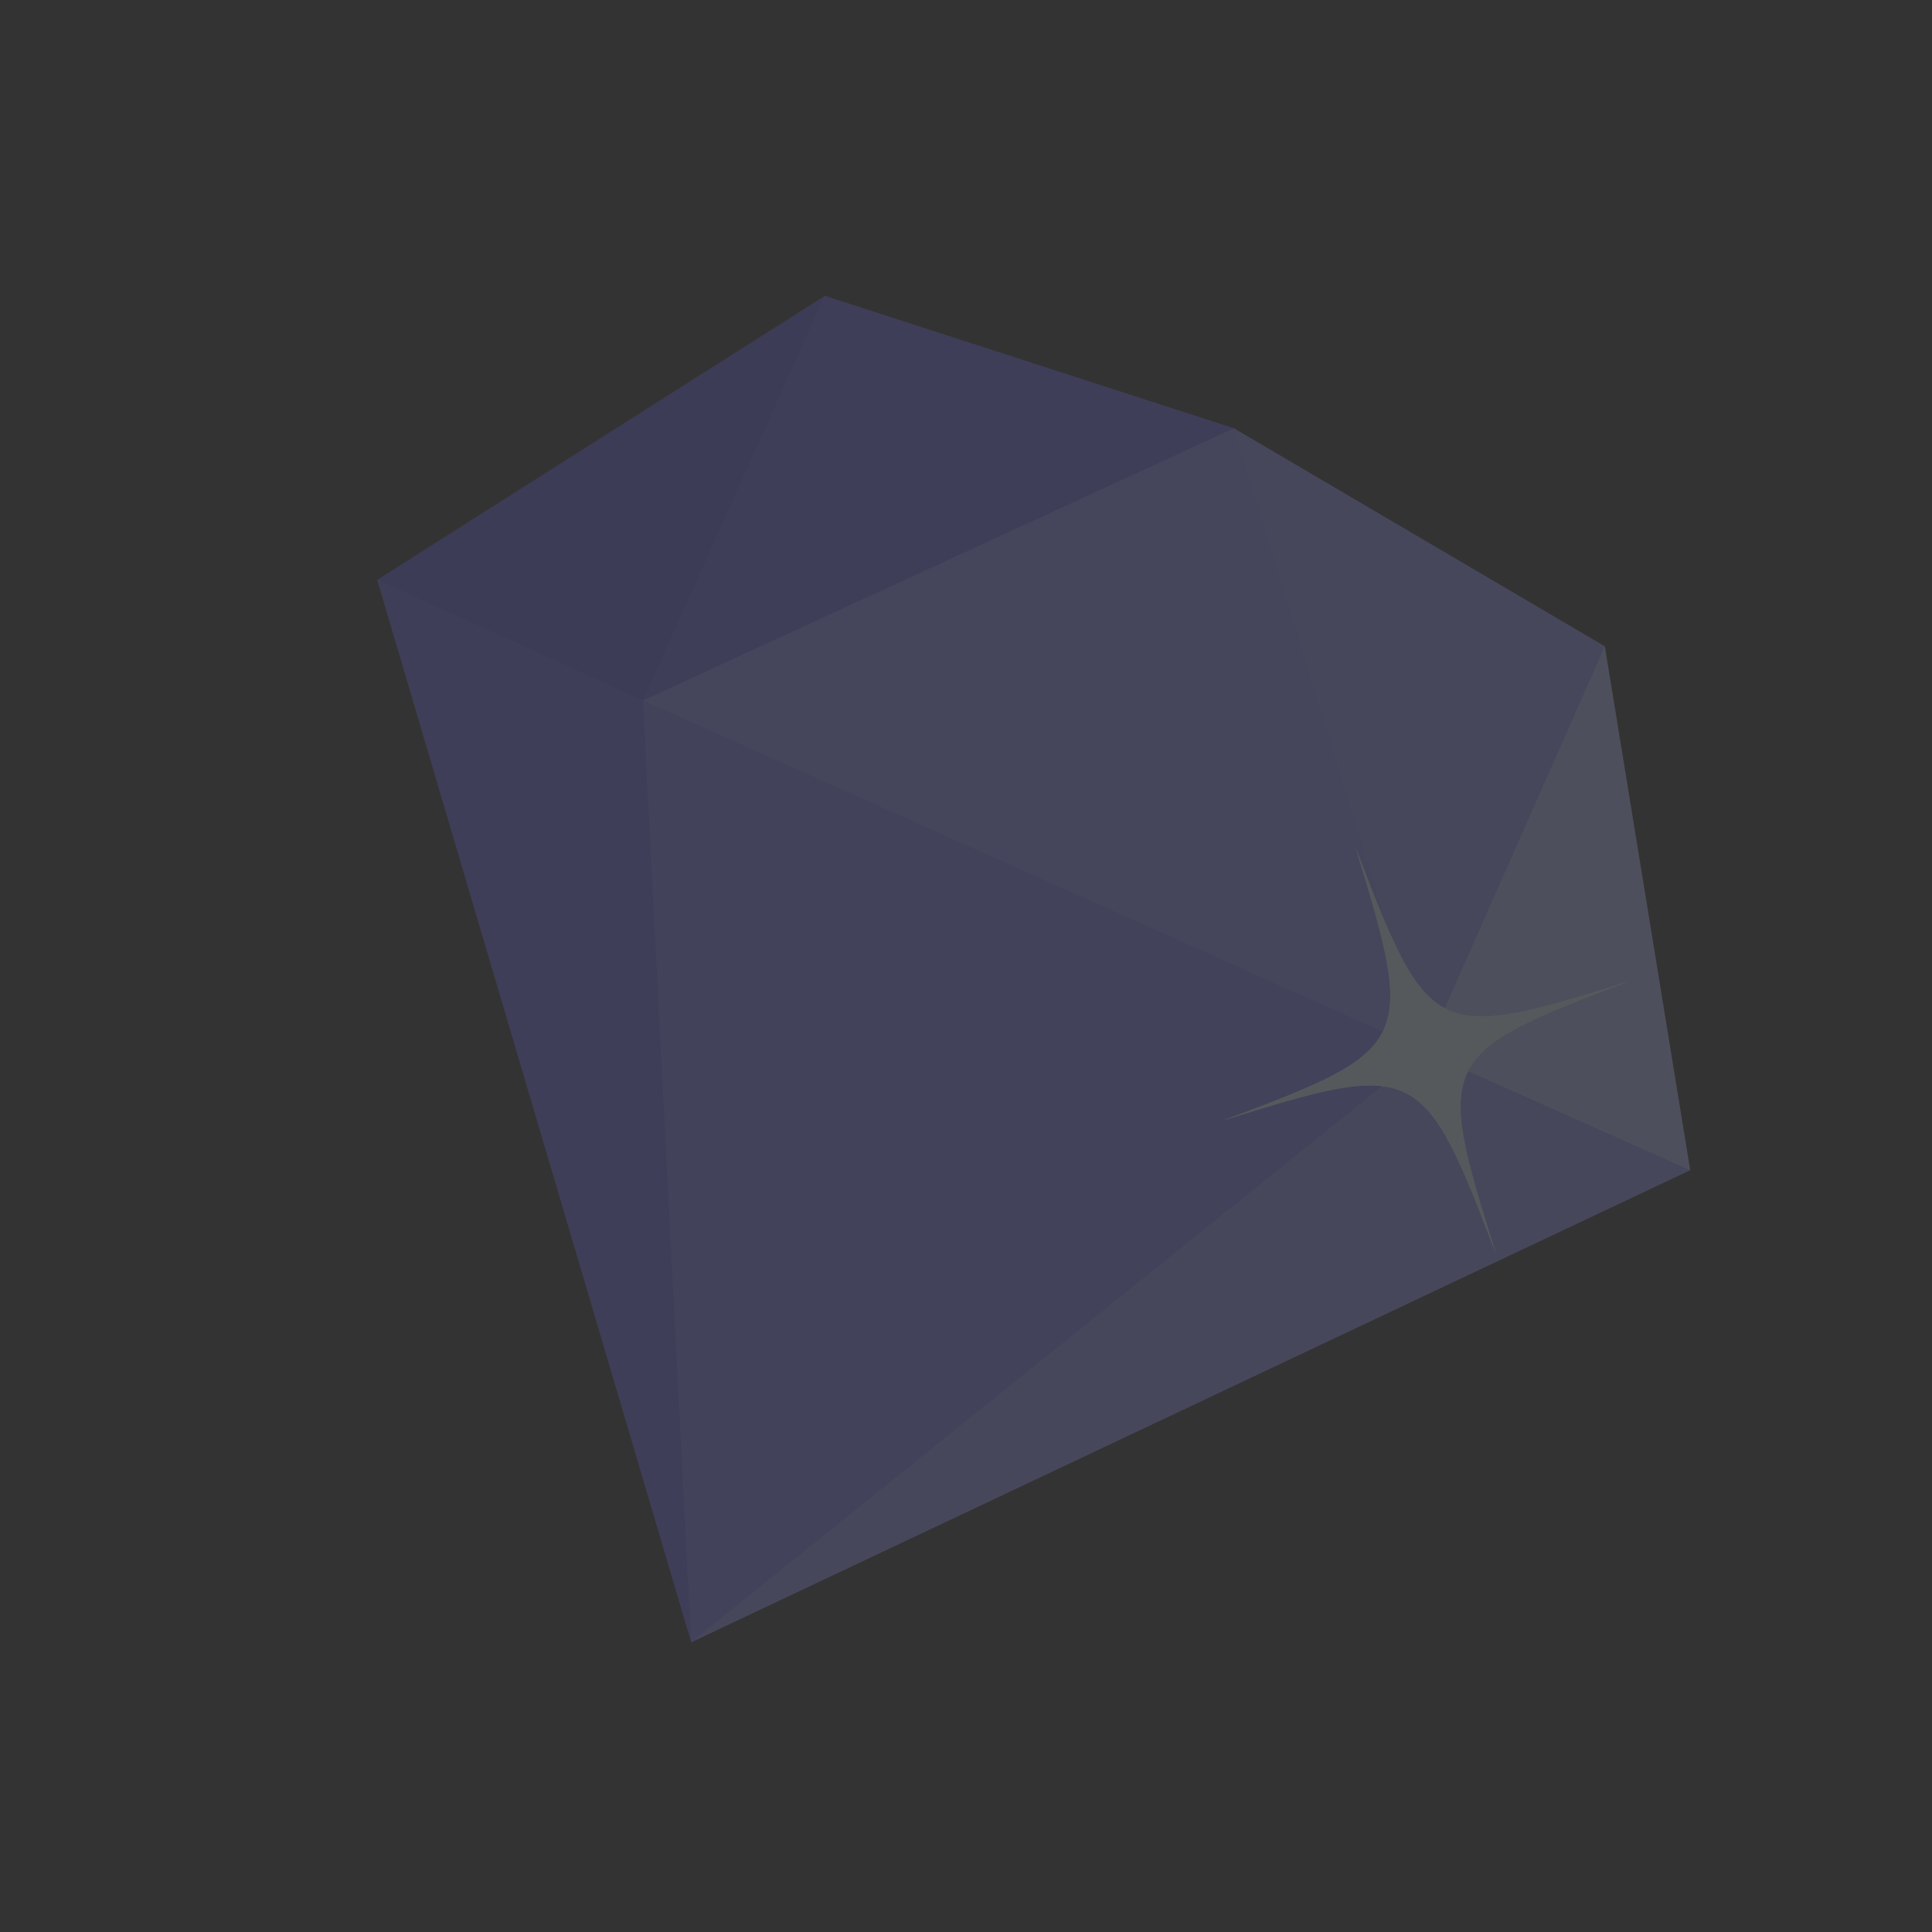 <svg xmlns="http://www.w3.org/2000/svg" width="82" height="82" viewBox="0 0 82 82" fill="none">
  <rect x="0" y="0" width="82" height="82" fill="#333333" stroke="none"/>
  <g opacity="0.2" clip-path="url(#clip0_146_12779)">
    <path d="M52.37 18.177C43.853 18.922 35.563 23.529 27.291 29.73C37.206 38.726 48.183 43.91 60.519 44.606C61.818 34.72 59.51 25.785 52.37 18.177Z" fill="#8C8AFF"/>
    <path d="M16.008 24.61L29.336 69.703C33.047 56.118 33.938 42.678 27.291 29.73C25.393 24.593 21.392 23.338 16.008 24.61Z" fill="#6D6AED"/>
    <path d="M35.011 12.556C33.977 18.82 31.285 24.792 27.292 29.732L16.01 24.611L35.011 12.556Z" fill="#6461E6"/>
    <path d="M52.37 18.176L35.009 12.554L27.291 29.73L52.37 18.176Z" fill="#6D6AED"/>
    <path d="M71.74 49.666L29.337 69.704C37.729 57.92 47.373 48.211 60.459 44.668C64.868 44.018 68.509 46.012 71.74 49.666Z" fill="#9694FF"/>
    <path d="M68.115 27.431C63.567 32.069 60.876 38.163 60.397 44.607L71.739 49.666L68.115 27.431Z" fill="#BABDFE"/>
    <path d="M60.519 44.606L52.37 18.177L68.115 27.431L60.519 44.606Z" fill="#9694FF"/>
    <path d="M29.336 69.704L27.291 29.73L60.519 44.606L29.336 69.704Z" fill="#807EFA"/>
    <path d="M51.904 47.56C60.156 44.977 60.402 45.098 63.499 53.23C60.892 44.971 61.011 44.725 69.135 41.653C60.883 44.235 60.636 44.115 57.539 35.983C60.087 44.303 59.967 44.55 51.904 47.56Z" fill="#E2F1FF"/>
    <path d="M51.904 47.56C60.156 44.977 60.402 45.098 63.499 53.23C60.892 44.971 61.011 44.725 69.135 41.653C60.883 44.235 60.636 44.115 57.539 35.983C60.087 44.303 59.967 44.55 51.904 47.56Z" fill="#E2F1FF"/>
  </g>
  <defs>
    <clipPath id="clip0_146_12779">
      <rect width="57.334" height="57.334" fill="white" transform="matrix(-0.714 -0.7 -0.7 0.714 81.078 40.143)"/>
    </clipPath>
  </defs>
</svg>
